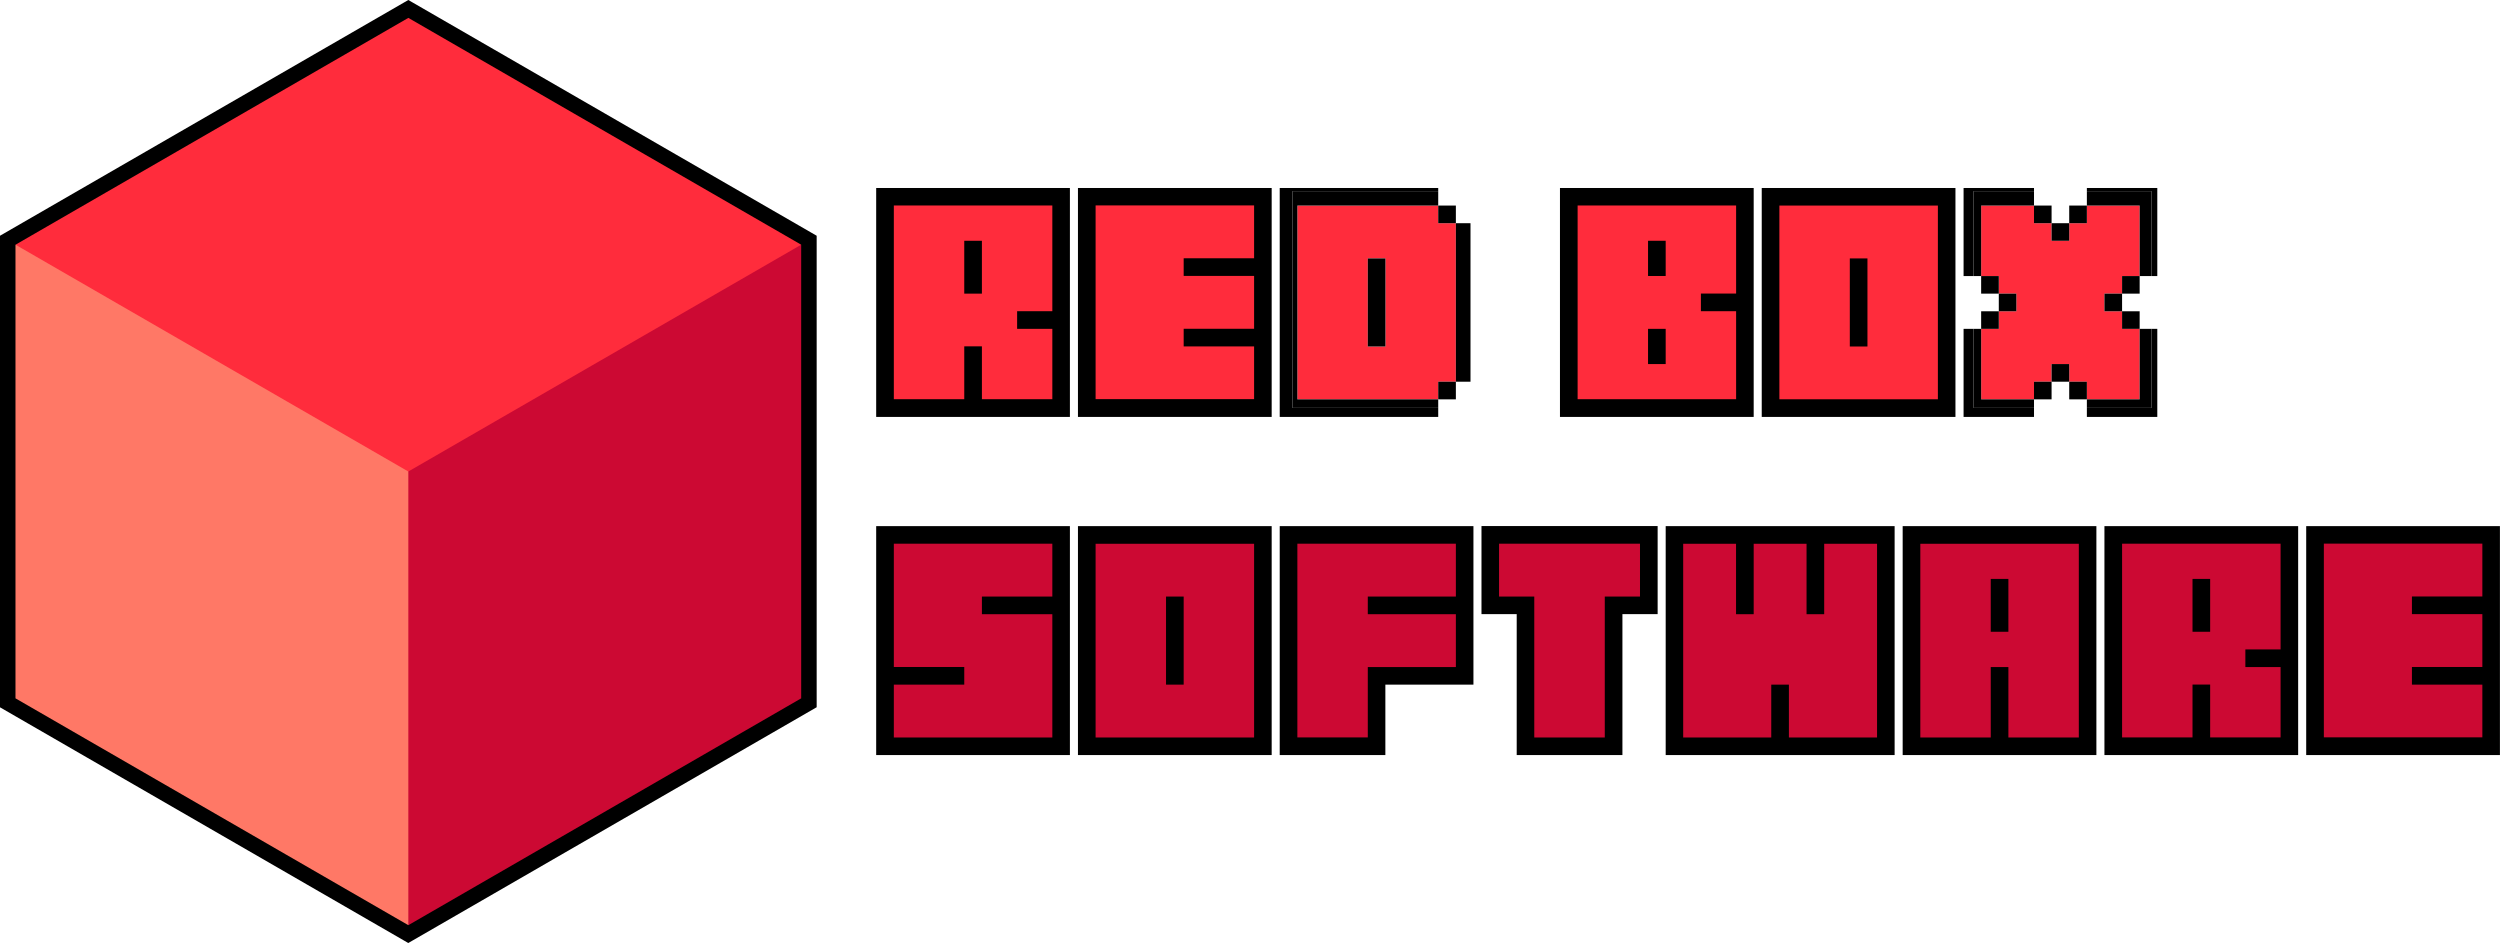 <?xml version="1.0" encoding="UTF-8"?>
<svg id="Layer_2" data-name="Layer 2" xmlns="http://www.w3.org/2000/svg" viewBox="0 0 323.02 121.85">
  <defs>
    <style>
      .cls-1 {
        fill: #000;
      }

      .cls-1, .cls-2, .cls-3, .cls-4, .cls-5 {
        stroke-width: 0px;
      }

      .cls-2 {
        fill: none;
      }

      .cls-3 {
        fill: #ff2c3c;
      }

      .cls-4 {
        fill: #ff7866;
      }

      .cls-5 {
        fill: #cc0933;
      }
    </style>
  </defs>
  <g id="Layer_1-2" data-name="Layer 1">
    <rect class="cls-3" x="114" y="24.7" width="23" height="28"/>
    <rect class="cls-5" x="114" y="68.7" width="23" height="28"/>
    <rect class="cls-5" x="140" y="68.7" width="23" height="28"/>
    <rect class="cls-3" x="141" y="24.7" width="23" height="28"/>
    <rect class="cls-3" x="203" y="24.7" width="23" height="28"/>
    <rect class="cls-3" x="228" y="24.7" width="23" height="28"/>
    <polygon class="cls-3" points="271.91 37.94 271.91 40.22 274.19 40.22 274.19 42.49 276.46 42.49 276.46 51.6 269.64 51.6 269.64 49.32 267.36 49.32 267.36 47.04 265.08 47.04 265.08 49.32 262.81 49.32 262.81 51.6 255.98 51.6 255.98 42.49 258.26 42.49 258.26 40.22 260.53 40.22 260.53 37.94 258.26 37.94 258.26 35.67 255.98 35.67 255.98 26.56 262.81 26.56 262.81 28.84 265.08 28.84 265.08 31.11 267.36 31.11 267.36 28.84 269.64 28.84 269.64 26.56 276.46 26.56 276.46 35.67 274.19 35.67 274.19 37.94 271.91 37.94"/>
    <path class="cls-3" d="M185.83,28.84v-2.28h-18.2v25.04h18.2v-2.28h2.28v-20.48h-2.28ZM179.01,44.77h-2.28v-11.38h2.28v11.38Z"/>
    <polygon class="cls-3" points="104.52 90.81 104.52 31.04 52.76 1.15 1 31.04 1 90.81 52.76 120.69 104.52 90.81"/>
    <polygon class="cls-4" points="1 31.04 104.52 90.81 52.76 120.69 1 90.81 1 31.04"/>
    <polygon class="cls-5" points="52.76 120.69 52.76 60.92 104.52 31.04 104.52 90.81 52.76 120.69"/>
    <path class="cls-1" d="M52.76,121.85l-.5-.29L0,91.39V30.46L52.76,0l.5.29,52.26,30.17v60.92l-52.76,30.46ZM2,90.23l50.76,29.31,50.76-29.31V31.62L52.76,2.31,2,31.62v58.62Z"/>
    <path class="cls-1" d="M113.21,53.87v-29.58h25.03v29.58h-25.03ZM135.97,51.59v-9.1h-4.55v-2.28h4.55v-13.66h-20.48v25.03h9.1v-6.83h2.28v6.83h9.1ZM124.59,37.94v-6.83h2.28v6.83h-2.28Z"/>
    <path class="cls-1" d="M139.28,53.87v-29.58h25.03v29.58h-25.03ZM162.04,51.59v-6.83h-9.1v-2.28h9.1v-6.83h-9.1v-2.28h9.1v-6.83h-20.48v25.03h20.48Z"/>
    <path class="cls-2" d="M190.38,28.84h-.38M190,28.84v20.48h.38v-20.48h-.38Z"/>
    <rect class="cls-1" x="176.73" y="33.39" width="2.28" height="11.38"/>
    <polygon class="cls-1" points="167 24.7 167 52.7 185.83 52.7 185.83 53.87 165.35 53.87 165.35 24.29 185.83 24.29 185.83 24.7 167 24.7"/>
    <rect class="cls-1" x="185.83" y="49.32" width="2.28" height="2.28"/>
    <rect class="cls-1" x="185.83" y="26.56" width="2.28" height="2.28"/>
    <rect class="cls-1" x="188.11" y="28.84" width="1.89" height="20.48"/>
    <polygon class="cls-1" points="167.63 26.56 167.63 51.6 185.83 51.6 185.83 52.7 167 52.7 167 24.7 185.83 24.7 185.83 26.56 167.63 26.56"/>
    <path class="cls-1" d="M201.56,53.87v-29.58h25.03v29.58h-25.03ZM224.32,51.59v-11.38h-4.55v-2.28h4.55v-11.38h-20.48v25.03h20.48ZM212.94,35.66v-4.55h2.28v4.55h-2.28ZM212.94,47.04v-4.55h2.28v4.55h-2.28Z"/>
    <path class="cls-1" d="M227.63,53.87v-29.58h25.03v29.58h-25.03ZM250.39,51.59v-25.03h-20.48v25.03h20.48ZM239.01,44.77v-11.38h2.28v11.38h-2.28Z"/>
    <rect class="cls-1" x="255.98" y="35.67" width="2.28" height="2.27"/>
    <rect class="cls-1" x="258.26" y="37.94" width="2.27" height="2.28"/>
    <rect class="cls-1" x="255.98" y="40.22" width="2.28" height="2.27"/>
    <polygon class="cls-1" points="262.81 52.7 262.81 53.87 253.71 53.87 253.71 42.49 255 42.49 255 52.7 262.81 52.7"/>
    <polygon class="cls-1" points="262.81 51.6 262.81 52.7 255 52.7 255 42.49 255.98 42.49 255.98 51.6 262.81 51.6"/>
    <rect class="cls-1" x="262.81" y="49.32" width="2.27" height="2.28"/>
    <rect class="cls-1" x="265.08" y="47.04" width="2.28" height="2.28"/>
    <rect class="cls-1" x="267.36" y="49.32" width="2.28" height="2.28"/>
    <polygon class="cls-1" points="278.74 42.49 278.74 53.87 269.64 53.87 269.64 52.7 278 52.7 278 42.49 278.74 42.49"/>
    <polygon class="cls-1" points="278 42.49 278 52.7 269.64 52.7 269.64 51.6 276.46 51.6 276.46 42.49 278 42.49"/>
    <rect class="cls-1" x="274.19" y="40.22" width="2.27" height="2.27"/>
    <rect class="cls-1" x="271.91" y="37.94" width="2.28" height="2.28"/>
    <rect class="cls-1" x="274.19" y="35.67" width="2.27" height="2.27"/>
    <polygon class="cls-1" points="278.74 24.29 278.74 35.67 278 35.67 278 24.7 269.64 24.7 269.64 24.29 278.74 24.29"/>
    <polygon class="cls-1" points="278 24.7 278 35.67 276.46 35.67 276.46 26.56 269.64 26.56 269.64 24.7 278 24.7"/>
    <rect class="cls-1" x="267.36" y="26.56" width="2.28" height="2.28"/>
    <rect class="cls-1" x="265.08" y="28.84" width="2.28" height="2.27"/>
    <rect class="cls-1" x="262.81" y="26.56" width="2.27" height="2.28"/>
    <polygon class="cls-1" points="262.81 24.29 262.81 24.7 255 24.7 255 35.67 253.71 35.67 253.71 24.29 262.81 24.29"/>
    <polygon class="cls-1" points="262.81 24.7 262.81 26.56 255.98 26.56 255.98 35.67 255 35.67 255 24.7 262.81 24.7"/>
    <path class="cls-1" d="M113.21,97.56v-29.58h25.03v29.58h-25.03ZM135.97,95.29v-15.93h-9.1v-2.28h9.1v-6.83h-20.48v15.93h9.1v2.28h-9.1v6.83h20.48Z"/>
    <polygon class="cls-5" points="167 68.7 189.05 68.7 189.05 87.7 178 87.7 178 96.7 166.14 96.7 166.14 68.7 167 68.7"/>
    <path class="cls-1" d="M139.28,97.56v-29.58h25.03v29.58h-25.03ZM162.04,95.29v-25.03h-20.48v25.03h20.48ZM150.66,88.46v-11.38h2.28v11.38h-2.28Z"/>
    <polygon class="cls-5" points="192.81 68.7 212.94 68.7 212.94 78.33 208 78.33 208 96.7 196.86 96.7 196.86 78.7 192.81 78.7 192.81 68.7"/>
    <path class="cls-1" d="M165.35,97.56v-29.58h25.03v20.48h-11.38v9.1h-13.65ZM176.73,95.29v-9.1h11.38v-6.83h-11.38v-2.28h11.38v-6.83h-20.48v25.03h9.1Z"/>
    <rect class="cls-5" x="216" y="68.7" width="28" height="28"/>
    <rect class="cls-5" x="247" y="68.7" width="23" height="28"/>
    <rect class="cls-5" x="272" y="68.7" width="23" height="28"/>
    <rect class="cls-5" x="299" y="68.7" width="23" height="28"/>
    <path class="cls-1" d="M195.97,97.56v-18.21h-4.55v-11.38h22.76v11.38h-4.55v18.21h-13.65ZM207.35,95.29v-18.21h4.55v-6.83h-18.21v6.83h4.55v18.21h9.1Z"/>
    <path class="cls-1" d="M215.22,97.56v-29.58h29.58v29.58h-29.58ZM242.53,95.29v-25.03h-6.83v9.1h-2.28v-9.1h-6.83v9.1h-2.28v-9.1h-6.83v25.03h11.38v-6.83h2.28v6.83h11.38Z"/>
    <path class="cls-1" d="M245.84,97.56v-29.58h25.03v29.58h-25.03ZM268.6,95.29v-25.03h-20.48v25.03h9.1v-9.1h2.28v9.1h9.1ZM257.22,81.63v-6.83h2.28v6.83h-2.28Z"/>
    <path class="cls-1" d="M271.91,97.56v-29.58h25.03v29.58h-25.03ZM294.67,95.29v-9.1h-4.55v-2.28h4.55v-13.66h-20.48v25.03h9.1v-6.83h2.28v6.83h9.1ZM283.29,81.63v-6.83h2.28v6.83h-2.28Z"/>
    <path class="cls-1" d="M297.98,97.56v-29.58h25.03v29.58h-25.03ZM320.74,95.29v-6.83h-9.1v-2.28h9.1v-6.83h-9.1v-2.28h9.1v-6.83h-20.48v25.03h20.48Z"/>
  </g>
</svg>